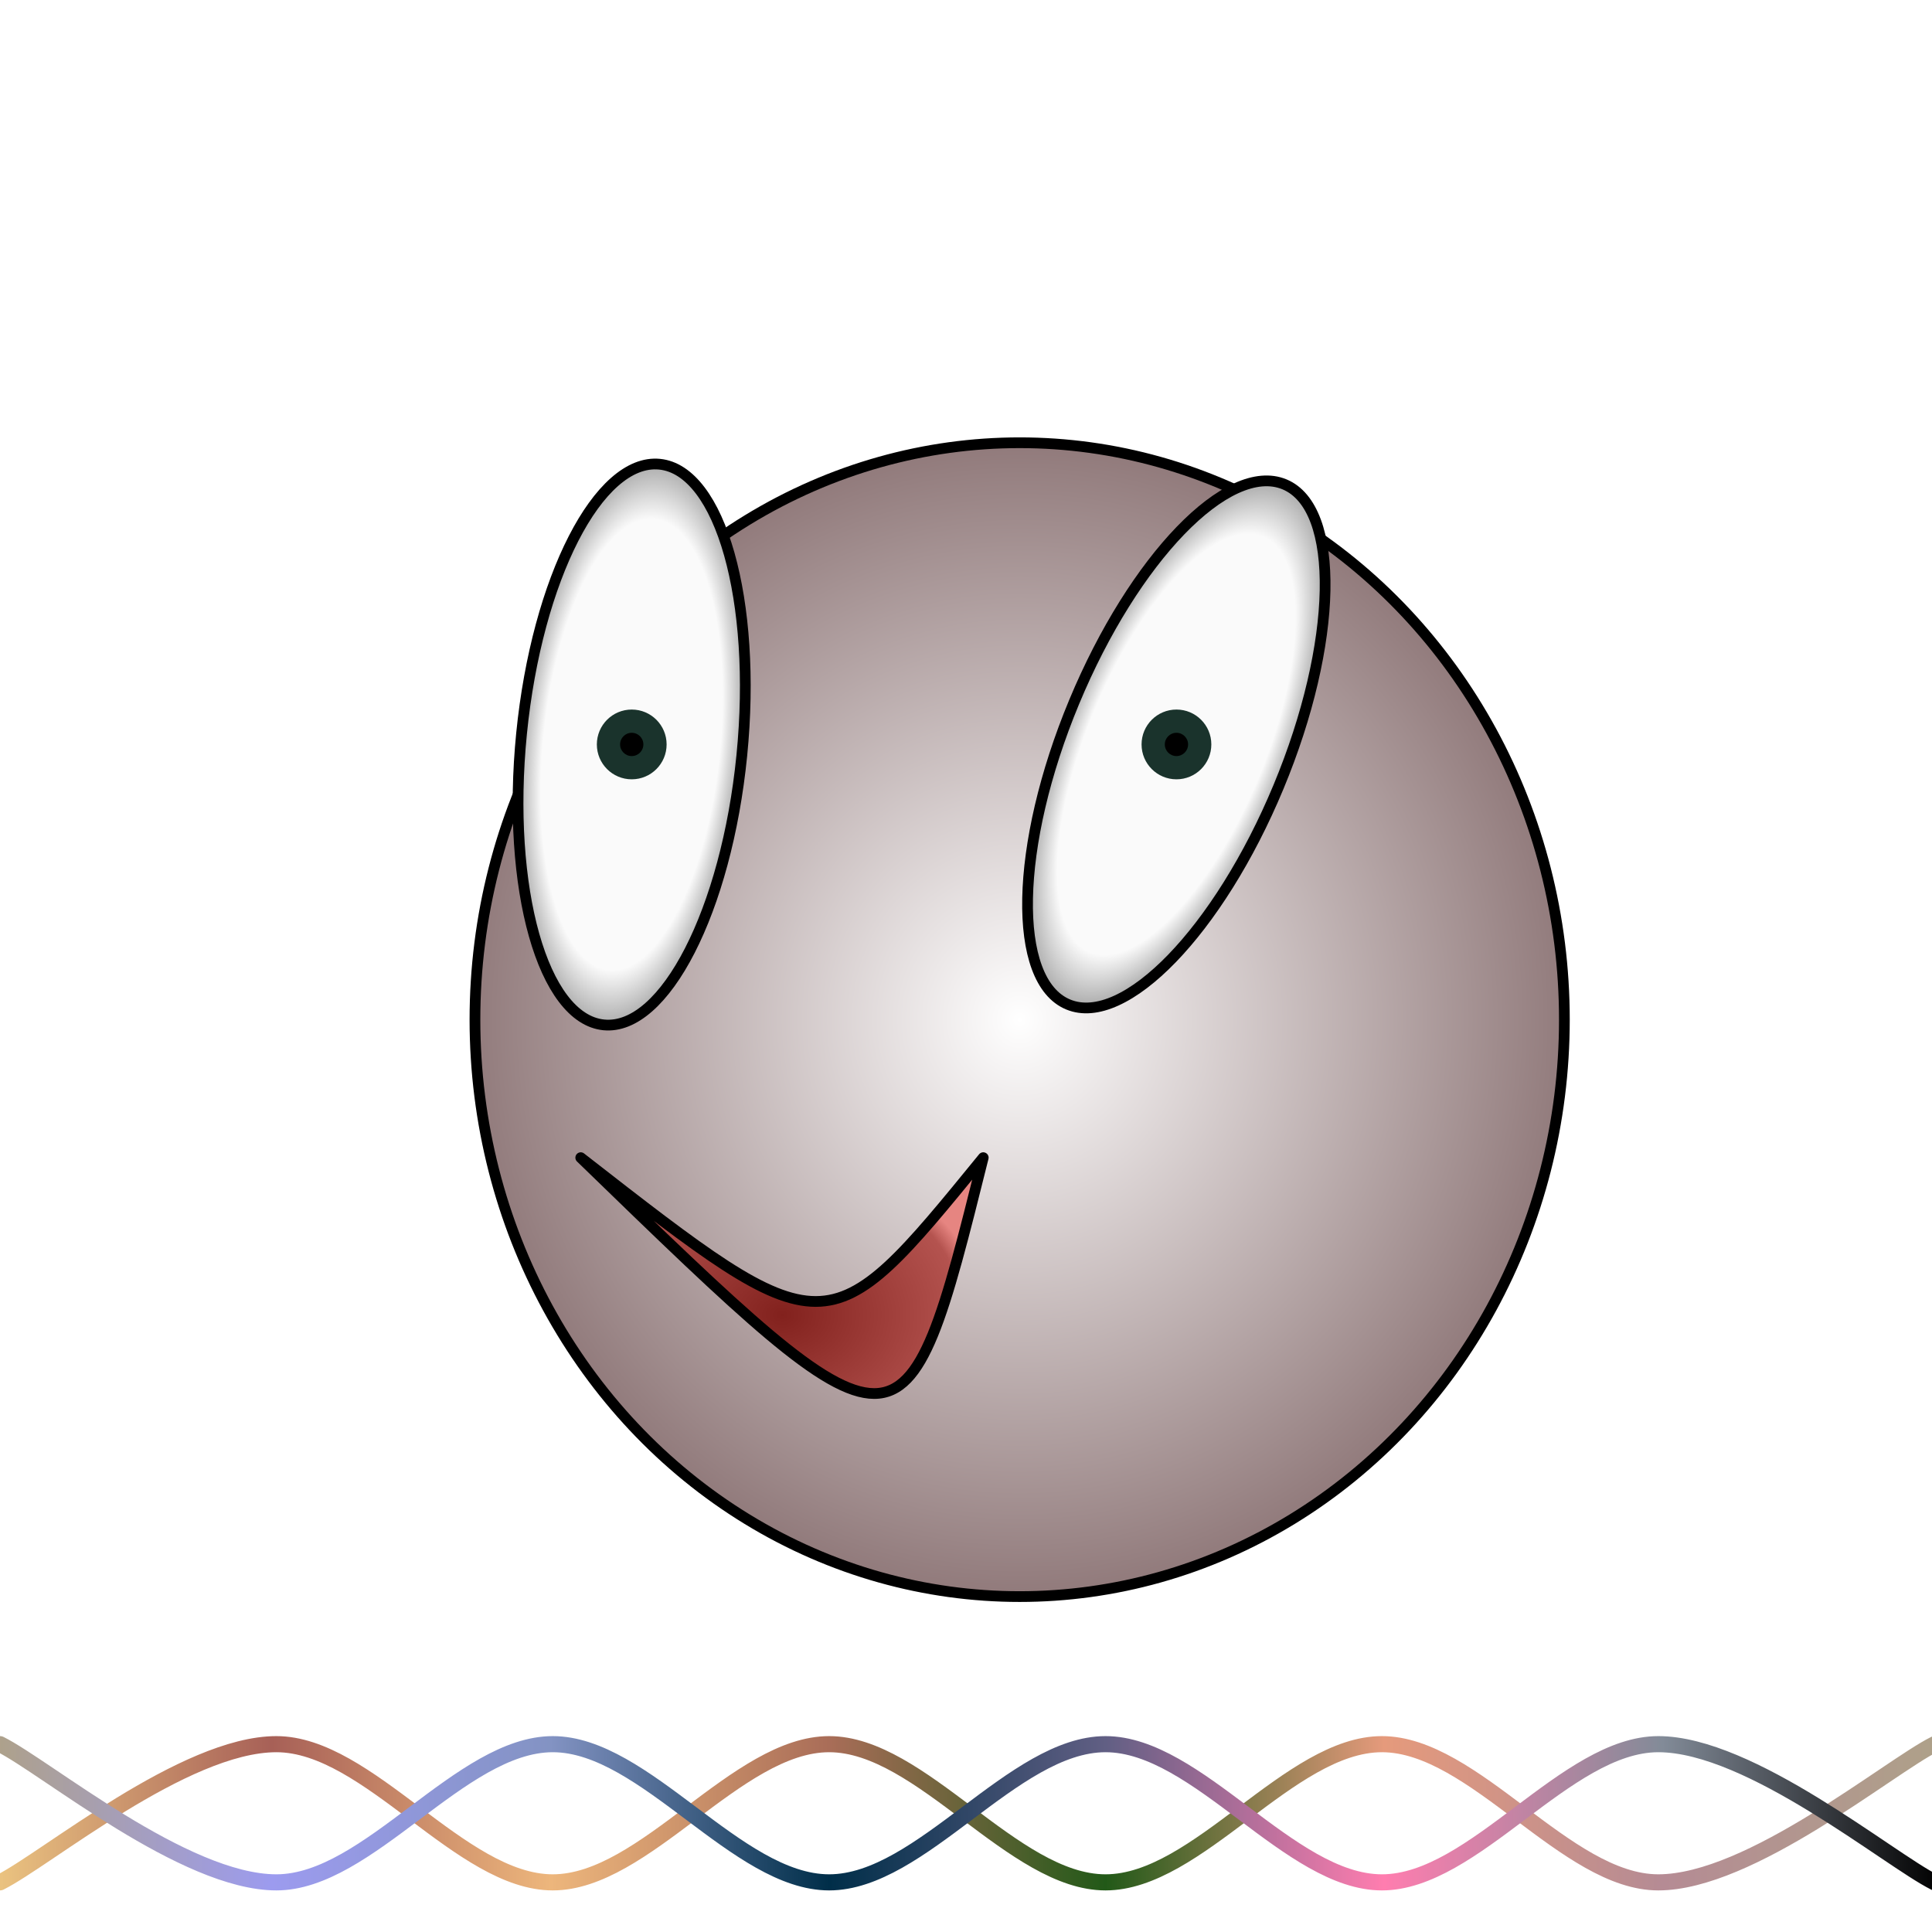 <svg xmlns="http://www.w3.org/2000/svg" version="1.1" xmlns:xlink="http://www.w3.org/1999/xlink" xmlns:svgjs="http://svgjs.dev/svgjs" width="512" height="512" viewBox="-180 -180 360 360"><defs><radialGradient fx="1" fy="0.812" cx="0.812" cy="1" r="2" id="SvgjsRadialGradient62887"><stop stop-color="#ffffff" offset="0"></stop><stop stop-color="#ffffff" offset="0.5"></stop></radialGradient><linearGradient id="SvgjsLinearGradient62888"><stop stop-color="#ecc581" offset="0"></stop><stop stop-color="#a76057" offset="0.143"></stop><stop stop-color="#edb67c" offset="0.286"></stop><stop stop-color="#a96d58" offset="0.429"></stop><stop stop-color="#225918" offset="0.571"></stop><stop stop-color="#e59a7c" offset="0.714"></stop><stop stop-color="#b58b94" offset="0.857"></stop><stop stop-color="#aea189" offset="1"></stop></linearGradient><linearGradient id="SvgjsLinearGradient62889"><stop stop-color="#aea189" offset="0"></stop><stop stop-color="#9c9bef" offset="0.143"></stop><stop stop-color="#8393c3" offset="0.286"></stop><stop stop-color="#002e49" offset="0.429"></stop><stop stop-color="#615f84" offset="0.571"></stop><stop stop-color="#ff7daf" offset="0.714"></stop><stop stop-color="#828b98" offset="0.857"></stop><stop offset="1"></stop></linearGradient><radialGradient id="SvgjsRadialGradient62890"><stop stop-color="#ffffff" offset="0"></stop><stop stop-color="#917a7b" offset="1"></stop></radialGradient><filter width="200%" height="200%" x="-50%" y="-50%" id="SvgjsFilter62894"><feOffset id="SvgjsFeOffset62891" result="SvgjsFeOffset62891" in="SourceAlpha" dy="10" dx="10"></feOffset><feGaussianBlur id="SvgjsFeGaussianBlur62892" result="SvgjsFeGaussianBlur62892" in="SvgjsFeOffset62891" stdDeviation="5 5"></feGaussianBlur><feBlend id="SvgjsFeBlend62893" result="SvgjsFeBlend62893" in="SourceGraphic" in2="SvgjsFeGaussianBlur62892"></feBlend></filter><radialGradient id="SvgjsRadialGradient62895"><stop stop-color="#82211d" offset="0"></stop><stop stop-color="#b4534f" offset="0.9"></stop><stop stop-color="#e68581" offset="1"></stop></radialGradient><radialGradient id="SvgjsRadialGradient62896"><stop stop-color="#fafafa" offset="0"></stop><stop stop-color="#fafafa" offset="0.8"></stop><stop stop-color="#aaaaaa" offset="1"></stop></radialGradient><radialGradient id="SvgjsRadialGradient62897"><stop stop-color="#fafafa" offset="0"></stop><stop stop-color="#fafafa" offset="0.8"></stop><stop stop-color="#aaaaaa" offset="1"></stop></radialGradient></defs><rect width="360" height="360" x="-180" y="-180" fill="url(#SvgjsRadialGradient62887)" cx="0" cy="0"></rect><path d="M-180,170.75C-171.417,166.458,-145.667,145,-128.5,145C-111.333,145,-94.167,170.75,-77,170.75C-59.833,170.75,-42.667,145,-25.5,145C-8.333,145,8.833,170.75,26,170.75C43.167,170.75,60.333,145,77.5,145C94.667,145,111.833,170.75,129,170.75C146.167,170.75,171.917,149.292,180.5,145" fill="none" stroke="url(#SvgjsLinearGradient62888)" stroke-width="3" stroke-linecap="round" transform="matrix(1,0,0,1,0,0)"></path><path d="M-180,145C-171.417,149.292,-145.667,170.75,-128.5,170.75C-111.333,170.75,-94.167,145,-77,145C-59.833,145,-42.667,170.75,-25.5,170.75C-8.333,170.75,8.833,145,26,145C43.167,145,60.333,170.75,77.5,170.75C94.667,170.75,111.833,145,129,145C146.167,145,171.917,166.458,180.5,170.75" fill="none" stroke="url(#SvgjsLinearGradient62889)" stroke-width="3" stroke-linecap="round" transform="matrix(1,0,0,1,0,0)"></path><ellipse rx="101.5" ry="107.5" cx="0" cy="0" fill="url(#SvgjsRadialGradient62890)" stroke-linecap="round" stroke-width="2" stroke="#000000" filter="url(#SvgjsFilter62894)"></ellipse><path d="M-71.786 35.714 C-25.922 71.443 -25.922 71.443 3.214 35.714 C-11.395 94.314 -11.395 94.314 -71.786 35.714 Z" stroke="#000000" fill="url(#SvgjsRadialGradient62895)" stroke-width="2" stroke-linejoin="round" stroke-linecap="round"></path><ellipse rx="20.625" ry="52.5" cx="-62.286" cy="-41.286" transform="matrix(0.995,0.099,-0.099,0.995,-4.408,5.982)" fill="url(#SvgjsRadialGradient62896)" stroke-linecap="round" stroke-width="2" stroke="#000000"></ellipse><circle r="6.5" cx="-62.286" cy="-41.286" fill="#1a332c"></circle><circle r="2.169" cx="-62.286" cy="-41.286" fill="#000000"></circle><ellipse rx="20.625" ry="52.5" cx="39.214" cy="-41.286" transform="matrix(0.923,0.384,-0.384,0.923,-12.855,-18.24)" fill="url(#SvgjsRadialGradient62897)" stroke-linecap="round" stroke-width="2" stroke="#000000"></ellipse><circle r="6.5" cx="39.214" cy="-41.286" fill="#1a332c"></circle><circle r="2.169" cx="39.214" cy="-41.286" fill="#000000"></circle></svg>